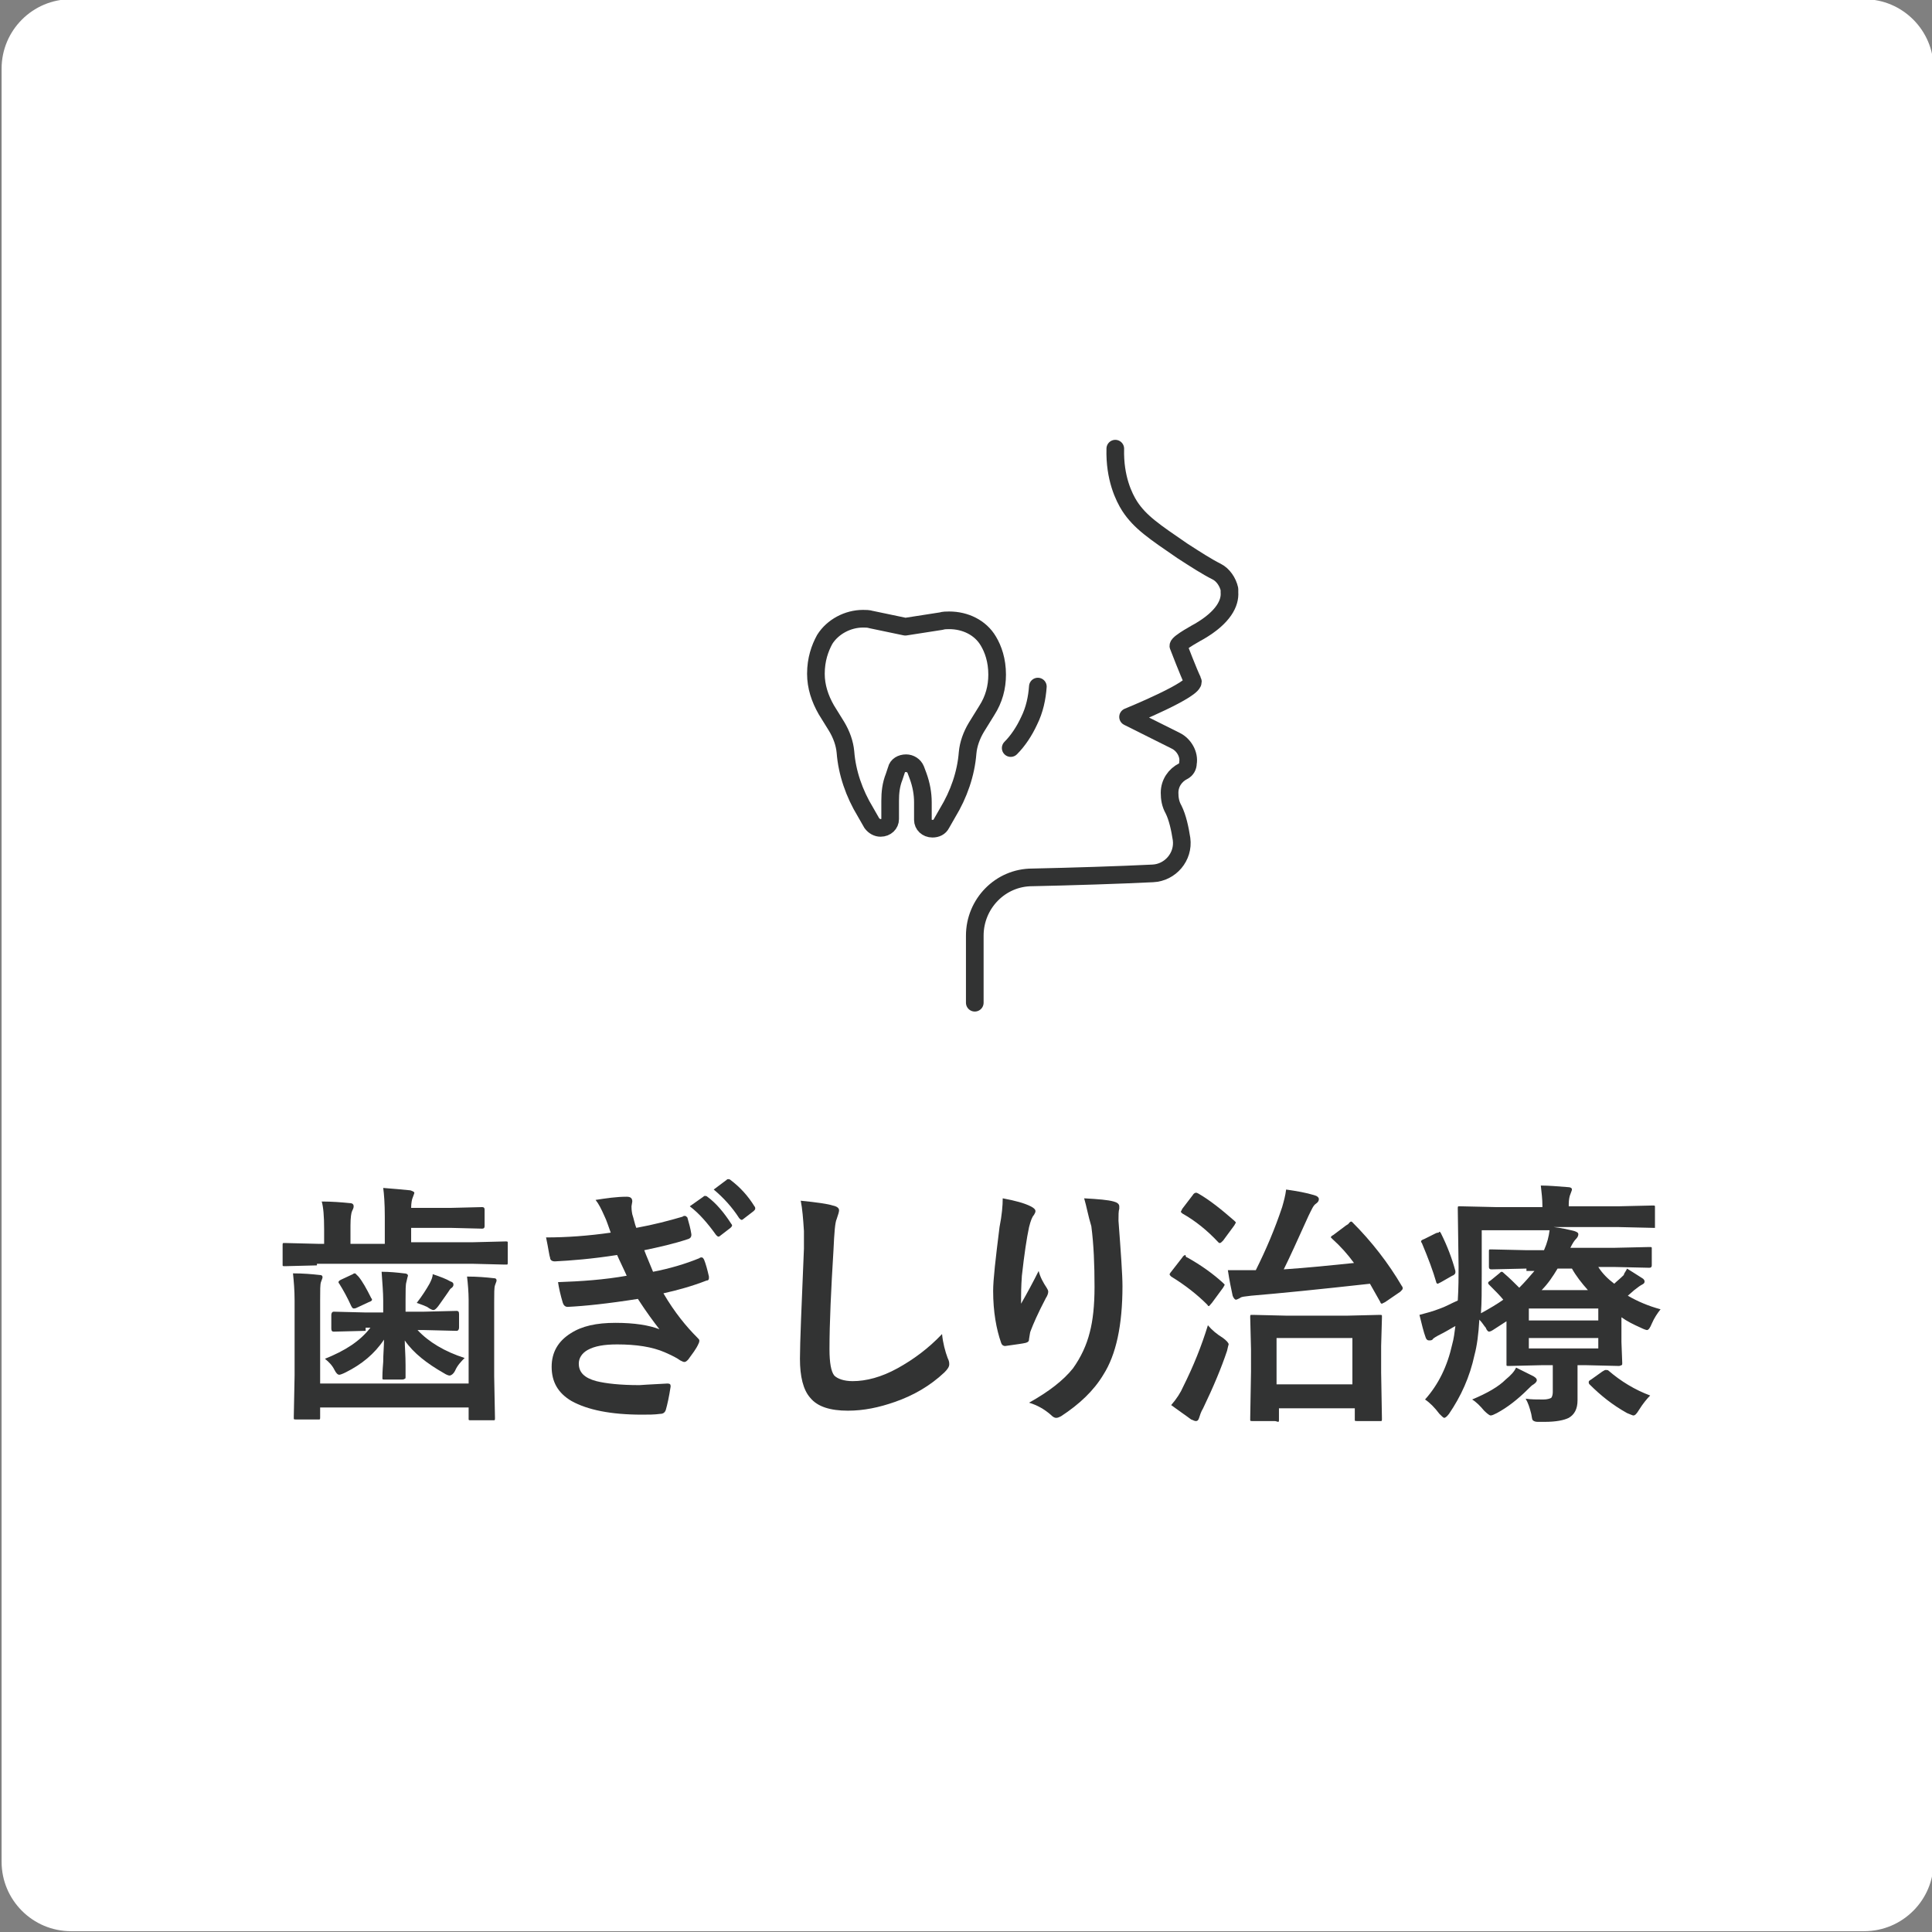 <?xml version="1.0" encoding="utf-8"?>
<!-- Generator: Adobe Illustrator 27.7.0, SVG Export Plug-In . SVG Version: 6.00 Build 0)  -->
<svg version="1.1" id="レイヤー_1" xmlns="http://www.w3.org/2000/svg" xmlns:xlink="http://www.w3.org/1999/xlink" x="0px"
	 y="0px" viewBox="0 0 242 242" style="enable-background:new 0 0 242 242;" xml:space="preserve">
<rect x="0" y="0" width="242" height="242" fill="#808080" stroke="none"/>
<style type="text/css">
	.st0{fill:#FFFFFF;}
	.st1{fill:#323333;}
	.st2{fill:none;stroke:#323333;stroke-width:2.211;stroke-linecap:round;stroke-linejoin:round;stroke-miterlimit:10;}
</style>
<path class="st0" d="M233.5,241.9H8.9c-4.8,0-8.7-3.9-8.7-8.7V8.6c0-4.8,3.9-8.7,8.7-8.7h224.6c4.8,0,8.7,3.9,8.7,8.7v224.6
	C242.2,238,238.3,241.9,233.5,241.9z"/>
<g>
	<path class="st1" d="M39.7,158.5l-4,0.1c-0.2,0-0.3,0-0.3-0.1c0,0,0-0.1,0-0.3V156c0-0.2,0-0.3,0.1-0.3c0,0,0.1,0,0.3,0l4,0.1h0.8
		v-1.8c0-1.7-0.1-2.8-0.3-3.5c1.3,0,2.5,0.1,3.5,0.2c0.4,0,0.5,0.2,0.5,0.4c0,0.2-0.1,0.4-0.2,0.6c-0.1,0.2-0.2,0.8-0.2,1.8v2.3h4.3
		v-3.4c0-1.7-0.1-2.9-0.2-3.6c1.3,0.1,2.4,0.2,3.4,0.3c0.3,0.1,0.5,0.2,0.5,0.3c0,0.1-0.1,0.3-0.2,0.6c-0.1,0.2-0.2,0.7-0.2,1.3h4.9
		l4-0.1c0.2,0,0.3,0.1,0.3,0.3v2.1c0,0.2-0.1,0.3-0.3,0.3l-4-0.1h-4.9v1.8h7.8l4-0.1c0.2,0,0.3,0,0.3,0.1c0,0,0,0.1,0,0.3v2.2
		c0,0.2,0,0.3-0.1,0.3c0,0-0.1,0-0.3,0l-4-0.1H39.7z M58.5,159.9c1.3,0,2.4,0.1,3.3,0.2c0.3,0,0.4,0.1,0.4,0.3
		c0,0.1-0.1,0.3-0.2,0.6c-0.1,0.3-0.1,1-0.1,2.1v9.3l0.1,5.2c0,0.2,0,0.3-0.1,0.3c0,0-0.1,0-0.3,0h-2.6c-0.2,0-0.3,0-0.3-0.1
		c0,0,0-0.1,0-0.3v-1.2H40.1v1.2c0,0.2,0,0.3-0.1,0.3c0,0-0.1,0-0.3,0h-2.6c-0.2,0-0.3,0-0.3-0.1c0,0,0-0.1,0-0.3l0.1-5.1v-9.4
		c0-1.3-0.1-2.4-0.2-3.4c1.3,0,2.4,0.1,3.3,0.2c0.3,0,0.4,0.1,0.4,0.3c0,0.1-0.1,0.3-0.2,0.6c-0.1,0.3-0.1,1-0.1,2.2v10.5h18.6
		v-10.5C58.7,161.9,58.6,160.7,58.5,159.9z M45.8,166.7l-4,0.1c-0.2,0-0.3-0.1-0.3-0.4v-1.7c0-0.2,0.1-0.4,0.3-0.4l4,0.1H48v-1.5
		c0-1-0.1-2.1-0.2-3.6c1,0,2,0.1,2.8,0.2c0.3,0,0.5,0.1,0.5,0.3c0,0-0.1,0.3-0.2,0.8c-0.1,0.3-0.1,1.1-0.1,2.2v1.5h2.3l4.1-0.1
		c0.2,0,0.3,0.1,0.3,0.4v1.7c0,0.2-0.1,0.4-0.3,0.4l-4.1-0.1h-0.8c1.4,1.5,3.4,2.7,5.9,3.5c-0.4,0.4-0.9,0.9-1.2,1.6
		c-0.2,0.4-0.5,0.6-0.7,0.6c-0.1,0-0.4-0.1-0.7-0.3c-2.1-1.2-3.8-2.5-4.9-4.1c0,0.8,0.1,1.8,0.1,3.1c0,0.8,0,1.3,0,1.4
		c0,0.2,0,0.3-0.1,0.3c0,0-0.1,0.1-0.3,0.1h-2.2c-0.2,0-0.3,0-0.3-0.1c0,0,0-0.1,0-0.3c0-0.1,0-0.6,0.1-1.8c0-1,0.1-1.9,0.1-2.8
		c-1.2,1.8-2.8,3.1-4.8,4.1c-0.4,0.2-0.7,0.3-0.8,0.3c-0.2,0-0.4-0.2-0.6-0.6c-0.3-0.6-0.7-1-1.2-1.4c2.5-1,4.4-2.2,5.7-3.9H45.8z
		 M44.9,159.9c0.5,0.6,1,1.5,1.6,2.7c0.1,0.1,0.1,0.2,0.1,0.2c0,0.1-0.1,0.2-0.4,0.3l-1.5,0.7c-0.2,0.1-0.3,0.1-0.4,0.1
		c-0.1,0-0.2-0.1-0.3-0.3c-0.5-1.1-1-2-1.5-2.8c-0.1-0.1-0.1-0.2-0.1-0.2c0-0.1,0.1-0.2,0.3-0.3l1.5-0.7c0.1-0.1,0.2-0.1,0.3-0.1
		C44.6,159.6,44.7,159.7,44.9,159.9z M52.2,163.2c0.7-0.9,1.2-1.7,1.6-2.4c0.2-0.4,0.4-0.8,0.4-1.2c0.9,0.3,1.7,0.6,2.2,0.9
		c0.3,0.1,0.4,0.2,0.4,0.4c0,0.2-0.1,0.3-0.2,0.4c-0.2,0.1-0.3,0.3-0.5,0.6c-0.5,0.7-0.9,1.3-1.2,1.7c-0.3,0.4-0.5,0.5-0.6,0.5
		c-0.1,0-0.4-0.1-0.8-0.4C53.3,163.6,52.8,163.4,52.2,163.2z"/>
	<path class="st1" d="M76.5,154.4c-0.3-0.8-0.5-1.5-0.8-2.1c-0.4-0.9-0.7-1.5-1.1-2c1.3-0.2,2.6-0.4,3.9-0.4c0.5,0,0.7,0.2,0.7,0.6
		l-0.1,0.6c0,0.2,0,0.5,0.1,1c0.2,0.6,0.3,1.2,0.5,1.7c2.2-0.4,4.1-0.9,5.8-1.4c0.1-0.1,0.2-0.1,0.3-0.1c0.1,0,0.2,0.1,0.3,0.2
		c0.2,0.7,0.4,1.4,0.5,2.1c0,0,0,0.1,0,0.1c0,0.2-0.1,0.4-0.4,0.5c-1.8,0.6-3.6,1-5.5,1.4c0.3,0.8,0.7,1.7,1.1,2.7
		c2.1-0.4,4.1-1,5.8-1.7c0.1-0.1,0.2-0.1,0.3-0.1c0.1,0,0.2,0.1,0.3,0.3c0.2,0.5,0.4,1.2,0.6,2.1c0,0.1,0,0.2,0,0.2
		c0,0.2-0.1,0.3-0.3,0.3c-1.8,0.7-3.6,1.2-5.4,1.6c1.4,2.4,2.9,4.2,4.2,5.5c0.2,0.2,0.3,0.3,0.3,0.4c0,0.1,0,0.2-0.1,0.4
		c-0.3,0.7-0.8,1.3-1.3,2c-0.2,0.2-0.3,0.3-0.5,0.3c-0.1,0-0.3-0.1-0.5-0.2c-0.4-0.3-1-0.6-1.9-1c-1.6-0.7-3.6-1-6-1
		c-1.6,0-2.8,0.2-3.7,0.7c-0.7,0.4-1.1,1-1.1,1.7c0,1.1,0.7,1.8,2.2,2.2c1.2,0.3,3,0.5,5.4,0.5c0.1,0,1.3-0.1,3.5-0.2
		c0.3,0,0.4,0.1,0.4,0.3c0,0,0,0.1,0,0.1c-0.2,1.3-0.4,2.2-0.6,2.9c-0.1,0.3-0.3,0.5-0.7,0.5c-0.7,0.1-1.5,0.1-2.3,0.1
		c-3.9,0-6.8-0.6-8.8-1.7c-1.7-1-2.5-2.4-2.5-4.3c0-1.8,0.8-3.2,2.4-4.2c1.4-0.9,3.2-1.3,5.6-1.3c2.4,0,4.2,0.3,5.5,0.8
		c-0.7-0.9-1.6-2.1-2.7-3.8c-3.8,0.6-6.7,0.9-8.8,1c-0.3,0-0.5-0.2-0.6-0.5c-0.3-1-0.5-1.9-0.6-2.6c2.9-0.1,5.8-0.3,8.6-0.8
		c-0.1-0.2-0.3-0.7-0.6-1.3c-0.3-0.6-0.5-1.1-0.6-1.3c-3.2,0.5-5.8,0.7-7.8,0.8c-0.4,0-0.6-0.2-0.6-0.5c-0.1-0.2-0.2-1.1-0.5-2.5
		C71,155,73.7,154.8,76.5,154.4z M86.4,151.1l1.7-1.2c0.1-0.1,0.1-0.1,0.2-0.1c0.1,0,0.2,0,0.3,0.1c1.1,0.8,2.1,2,3,3.4
		c0.1,0.1,0.1,0.2,0.1,0.2c0,0.1-0.1,0.2-0.2,0.3l-1.3,1c-0.1,0.1-0.2,0.1-0.2,0.1c-0.1,0-0.2-0.1-0.3-0.2
		C88.7,153.3,87.6,152,86.4,151.1z M89.4,149l1.6-1.2c0.1-0.1,0.1-0.1,0.2-0.1c0.1,0,0.2,0,0.3,0.1c1.2,0.9,2.2,2,3,3.3
		c0.1,0.1,0.1,0.2,0.1,0.3c0,0.1-0.1,0.2-0.2,0.3l-1.3,1c-0.1,0.1-0.2,0.1-0.2,0.1c-0.1,0-0.2-0.1-0.3-0.2
		C91.7,151.2,90.6,150,89.4,149z"/>
	<path class="st1" d="M100.3,150.4c2,0.2,3.4,0.4,4,0.6c0.5,0.1,0.8,0.3,0.8,0.6c0,0.2-0.1,0.5-0.3,1.1c-0.2,0.4-0.3,1.7-0.4,3.9
		c-0.3,4.9-0.5,9.1-0.5,12.4c0,1.7,0.2,2.8,0.6,3.3c0.4,0.4,1.2,0.7,2.3,0.7c1.7,0,3.6-0.5,5.6-1.6c2-1.1,3.9-2.5,5.6-4.3
		c0.1,1.1,0.4,2.2,0.7,3c0.2,0.4,0.2,0.6,0.2,0.8c0,0.3-0.2,0.6-0.6,1c-1.8,1.7-3.9,2.9-6.2,3.7c-2,0.7-3.9,1.1-5.9,1.1
		c-2.2,0-3.8-0.5-4.7-1.6c-0.9-1-1.3-2.7-1.3-4.9c0-2,0.2-6.6,0.5-13.8c0-1.1,0-1.8,0-2.2C100.6,152.6,100.5,151.4,100.3,150.4z"/>
	<path class="st1" d="M125.6,150.1c1.6,0.3,2.7,0.6,3.5,1c0.4,0.2,0.6,0.4,0.6,0.6c0,0.2-0.1,0.3-0.2,0.5c-0.2,0.2-0.4,0.7-0.6,1.5
		c-0.3,1.4-0.6,3.4-0.9,6.1c-0.1,1.4-0.1,2.3-0.1,2.7c0,0.3,0,0.6,0,0.8c0.8-1.4,1.5-2.7,2.2-4.1c0.2,0.8,0.6,1.5,1,2.1
		c0.1,0.2,0.2,0.3,0.2,0.5c0,0.2-0.1,0.5-0.3,0.8c-1,1.9-1.6,3.3-1.9,4.1c-0.1,0.2-0.1,0.5-0.2,1c0,0.3-0.1,0.4-0.4,0.5
		c-0.4,0.1-1.2,0.2-2.6,0.4c-0.2,0-0.4-0.1-0.5-0.4c-0.6-1.7-1-3.9-1-6.5c0-1.4,0.3-4,0.8-8C125.5,152.2,125.6,151,125.6,150.1z
		 M135.8,150.1c1.8,0.1,3,0.2,3.7,0.4c0.4,0.1,0.7,0.3,0.7,0.6c0,0.1,0,0.2,0,0.3c-0.1,0.3-0.1,0.8-0.1,1.5c0.3,4,0.5,6.8,0.5,8.2
		c0,4.9-0.8,8.6-2.4,11.1c-1.2,2-3,3.7-5.3,5.2c-0.2,0.1-0.4,0.2-0.6,0.2c-0.2,0-0.4-0.1-0.7-0.4c-0.8-0.7-1.7-1.2-2.7-1.5
		c2.5-1.4,4.3-2.8,5.5-4.3c1-1.4,1.7-2.9,2.1-4.5c0.4-1.5,0.6-3.4,0.6-5.7c0-2.8-0.1-5.3-0.4-7.6
		C136.3,152.3,136.1,151.1,135.8,150.1z"/>
	<path class="st1" d="M148.7,157.5c1.8,1,3.3,2.1,4.5,3.2c0.1,0.1,0.2,0.2,0.2,0.2c0,0.1-0.1,0.2-0.2,0.4l-1.4,1.9
		c-0.2,0.2-0.3,0.4-0.4,0.4c-0.1,0-0.1-0.1-0.2-0.2c-1.2-1.2-2.7-2.4-4.5-3.5c-0.1-0.1-0.2-0.2-0.2-0.3c0,0,0.1-0.2,0.2-0.3l1.4-1.8
		c0.1-0.2,0.3-0.3,0.4-0.3C148.5,157.4,148.6,157.5,148.7,157.5z M146.7,176c0.7-0.8,1.2-1.6,1.5-2.3c1.3-2.6,2.3-5.1,3.1-7.7
		c0.5,0.6,1.1,1.1,1.9,1.6c0.4,0.3,0.7,0.6,0.7,0.8c0,0-0.1,0.3-0.2,0.8c-0.7,2.1-1.7,4.5-3,7.2c-0.3,0.5-0.4,0.9-0.5,1.2
		c-0.1,0.3-0.2,0.4-0.4,0.4c-0.2,0-0.3-0.1-0.6-0.2C148.4,177.2,147.5,176.6,146.7,176z M150.1,149.5c1.4,0.8,2.9,2,4.5,3.4
		c0.1,0.1,0.2,0.2,0.2,0.2c0,0.1-0.1,0.2-0.2,0.4l-1.4,1.9c-0.2,0.2-0.3,0.3-0.4,0.3c-0.1,0-0.1,0-0.2-0.1c-1.4-1.5-2.9-2.7-4.5-3.6
		c-0.1-0.1-0.2-0.2-0.2-0.2c0,0,0.1-0.2,0.2-0.4l1.3-1.7c0.1-0.2,0.3-0.3,0.4-0.3C149.9,149.4,149.9,149.4,150.1,149.5z
		 M169.4,153.1c2.4,2.4,4.5,5.1,6.2,8c0.1,0.1,0.1,0.2,0.1,0.3c0,0.1-0.1,0.2-0.3,0.4l-1.9,1.3c-0.2,0.1-0.4,0.2-0.4,0.2
		c-0.1,0-0.2-0.1-0.2-0.2c-0.4-0.7-0.8-1.4-1.3-2.3c-6.3,0.7-11.3,1.2-14.9,1.5c-0.7,0.1-1.2,0.1-1.4,0.3c-0.2,0.1-0.4,0.2-0.5,0.2
		c-0.1,0-0.3-0.2-0.4-0.5c-0.2-0.9-0.4-1.9-0.6-3.2c0.6,0,1.3,0,1.8,0c0.6,0,1.1,0,1.5,0h0.2c1.3-2.6,2.4-5.2,3.3-7.9
		c0.2-0.7,0.4-1.4,0.5-2.2c1.4,0.2,2.5,0.4,3.5,0.7c0.4,0.1,0.6,0.3,0.6,0.5s-0.1,0.4-0.4,0.6c-0.3,0.2-0.5,0.7-0.9,1.5
		c-1.4,3.1-2.4,5.3-3.1,6.7c3-0.2,5.9-0.5,8.8-0.8c-0.8-1.1-1.7-2.1-2.7-3c-0.1-0.1-0.2-0.2-0.2-0.2c0-0.1,0.1-0.2,0.3-0.3l1.6-1.2
		c0.2-0.1,0.3-0.2,0.3-0.2C169.2,152.9,169.3,153,169.4,153.1z M159.6,178h-2.7c-0.2,0-0.3,0-0.3-0.1c0,0,0-0.1,0-0.3l0.1-5.8V169
		l-0.1-4c0-0.2,0-0.3,0.1-0.3c0,0,0.1,0,0.3,0l4.2,0.1h7.5l4.1-0.1c0.2,0,0.3,0,0.3,0.1c0,0,0,0.1,0,0.3l-0.1,3.5v3.3l0.1,5.8
		c0,0.2,0,0.3-0.1,0.3c0,0-0.1,0-0.3,0h-2.7c-0.2,0-0.3,0-0.3-0.1c0,0,0-0.1,0-0.3v-1.2h-9.5v1.4c0,0.2,0,0.3-0.1,0.3
		C159.8,178,159.7,178,159.6,178z M159.9,167.6v5.8h9.5v-5.8H159.9z"/>
	<path class="st1" d="M203.8,158.9c0.5,0.3,1.1,0.7,1.9,1.2c0.2,0.1,0.3,0.3,0.3,0.4c0,0.2-0.1,0.3-0.3,0.4c-0.2,0.1-0.5,0.3-1,0.7
		l-0.8,0.7c1.2,0.7,2.6,1.3,4.1,1.7c-0.4,0.5-0.8,1.1-1.1,1.8c-0.2,0.5-0.4,0.8-0.6,0.8c-0.1,0-0.4-0.1-0.8-0.3
		c-0.9-0.4-1.7-0.8-2.4-1.3v3.1l0.1,2.6c0,0.2,0,0.3-0.1,0.3c0,0-0.2,0.1-0.3,0.1l-4.2-0.1h-1v1.4l0,3c0,1.1-0.4,1.8-1.1,2.2
		c-0.6,0.3-1.6,0.5-3,0.5H193h-0.4c-0.3,0-0.5-0.1-0.6-0.2c-0.1-0.1-0.1-0.3-0.2-0.8c-0.2-0.8-0.4-1.4-0.7-1.9
		c0.7,0.1,1.4,0.1,2.2,0.1c0.5,0,0.8-0.1,1-0.2c0.1-0.1,0.2-0.4,0.2-0.7v-3.4h-1.3l-4.2,0.1c-0.2,0-0.3,0-0.3-0.1c0,0,0-0.1,0-0.3
		l0-2.9v-2.3l-1.7,1.1c-0.3,0.2-0.5,0.2-0.5,0.2c-0.1,0-0.3-0.2-0.4-0.5c-0.2-0.2-0.4-0.6-0.8-1c-0.1,1.8-0.3,3.3-0.6,4.4
		c-0.6,2.8-1.7,5.2-3.2,7.4c-0.3,0.4-0.5,0.5-0.6,0.5c-0.1,0-0.3-0.2-0.6-0.5c-0.6-0.8-1.2-1.4-1.8-1.8c1.7-1.9,2.8-4.2,3.4-6.9
		c0.2-0.7,0.3-1.5,0.4-2.3c-0.4,0.2-1,0.6-1.8,1c-0.6,0.3-0.9,0.5-1,0.6c-0.1,0.2-0.3,0.2-0.5,0.2c-0.2,0-0.3-0.1-0.4-0.3
		c-0.3-0.8-0.5-1.7-0.8-2.9c0.7-0.2,1.6-0.4,2.6-0.8c0.6-0.2,1.3-0.6,2.2-1c0.1-1.6,0.1-3,0.1-4.2l-0.1-7.3c0-0.2,0-0.3,0.1-0.3
		c0,0,0.1,0,0.3,0l4.4,0.1h5.8v-0.2c0-0.8-0.1-1.6-0.2-2.5c1,0,2.1,0.1,3.4,0.2c0.3,0,0.5,0.1,0.5,0.3c0,0.1-0.1,0.3-0.2,0.6
		c-0.1,0.2-0.2,0.7-0.2,1.2v0.3h6.2l4.3-0.1c0.2,0,0.3,0,0.3,0.1c0,0,0,0.1,0,0.3v2.1c0,0.2,0,0.3,0,0.3c0,0-0.1,0-0.3,0l-4.3-0.1
		h-8.1c0.9,0.1,1.8,0.3,2.6,0.5c0.3,0.1,0.5,0.2,0.5,0.4c0,0.2-0.1,0.4-0.3,0.6c-0.2,0.2-0.4,0.5-0.7,1.1h5.5l4.4-0.1
		c0.2,0,0.3,0,0.3,0.1c0,0,0,0.1,0,0.3v1.9c0,0.2-0.1,0.3-0.3,0.3l-4.4-0.1h-2c0.5,0.8,1.2,1.5,2,2.1c0.3-0.3,0.7-0.6,1.2-1.1
		C203.4,159.5,203.7,159.2,203.8,158.9z M180.5,154.5c0.8,1.6,1.4,3.2,1.8,4.7c0,0.1,0,0.2,0,0.2c0,0.1-0.1,0.3-0.4,0.4l-1.4,0.8
		c-0.2,0.1-0.4,0.2-0.4,0.2c-0.1,0-0.2-0.1-0.2-0.2c-0.4-1.4-1-3-1.8-4.9c-0.1-0.1-0.1-0.2-0.1-0.2c0-0.1,0.1-0.2,0.4-0.3l1.4-0.7
		c0.2-0.1,0.3-0.1,0.4-0.1C180.3,154.2,180.4,154.3,180.5,154.5z M189.9,171.3c1.2,0.6,2,1,2.2,1.1c0.3,0.2,0.4,0.3,0.4,0.5
		c0,0.1-0.1,0.3-0.4,0.5c-0.2,0.1-0.4,0.3-0.7,0.6c-1.3,1.3-2.6,2.3-3.9,3c-0.4,0.2-0.6,0.3-0.8,0.3c-0.1,0-0.4-0.2-0.8-0.6
		c-0.5-0.6-1-1.1-1.5-1.4c1.9-0.8,3.3-1.6,4.2-2.5C189.2,172.3,189.7,171.8,189.9,171.3z M191.2,158.9l-4.4,0.1
		c-0.2,0-0.3-0.1-0.3-0.3v-1.9c0-0.2,0-0.3,0.1-0.3c0,0,0.1,0,0.3,0l4.4,0.1h2.1c0.4-0.9,0.6-1.7,0.7-2.5h-8.5v5.5
		c0,2,0,3.6-0.1,4.9c1.1-0.6,2.1-1.2,2.8-1.7c-0.4-0.5-1-1.1-1.8-1.9c-0.1-0.1-0.1-0.2-0.1-0.2c0-0.1,0.1-0.2,0.3-0.3l1.1-0.9
		c0.1-0.1,0.2-0.2,0.3-0.2c0.1,0,0.2,0.1,0.3,0.2c0.7,0.6,1.3,1.2,1.9,1.8c0.7-0.7,1.3-1.4,1.9-2.1H191.2z M200.2,163.9h-8.7v1.5
		h8.7V163.9z M200.2,168.9v-1.3h-8.7v1.3H200.2z M198.9,161.6c-0.8-0.9-1.5-1.8-2-2.7h-1.8c-0.6,1-1.2,1.9-2,2.7H198.9z
		 M201.5,171.7c1.5,1.3,3.3,2.4,5.2,3.1c-0.4,0.4-0.9,1-1.4,1.8c-0.3,0.5-0.5,0.7-0.7,0.7c-0.1,0-0.3-0.1-0.8-0.3
		c-1.8-1-3.3-2.2-4.7-3.6c-0.1-0.1-0.1-0.2-0.1-0.3c0-0.1,0.1-0.2,0.3-0.3l1.4-1c0.2-0.1,0.3-0.2,0.4-0.2
		C201.3,171.6,201.4,171.6,201.5,171.7z"/>
</g>
<g id="XMLID_00000072273348500534268810000014547214217742767488_">
	<g id="XMLID_00000142144562160261247820000015285501028757848963_">
		<path id="XMLID_00000180327411694085860600000009775557827652769664_" class="st2" d="M113.4,78.5l4.5-0.7c0.3-0.1,0.7-0.1,1-0.1
			h0c2,0,3.9,0.9,4.9,2.6c0.6,1,1.1,2.4,1.1,4.2l0,0c0,1.6-0.4,3.1-1.3,4.5l-1.3,2.1c-0.6,1-1,2.1-1.1,3.2c-0.2,2.6-1.1,5.2-2.5,7.5
			l-0.8,1.4c-0.2,0.4-0.6,0.6-1.1,0.6l0,0c-0.7,0-1.2-0.5-1.2-1.1v-2.2c0-1.1-0.2-2.2-0.6-3.3l-0.3-0.8c-0.2-0.5-0.7-0.8-1.2-0.8
			l0,0c-0.6,0-1.1,0.3-1.2,0.8l-0.3,0.9c-0.4,1-0.5,2-0.5,3v2.3c0,0.6-0.5,1.1-1.2,1.1l0,0c-0.4,0-0.8-0.2-1.1-0.6l-0.8-1.4
			c-1.4-2.3-2.3-4.9-2.5-7.5c-0.1-1.1-0.5-2.2-1.1-3.2l-1.3-2.1c-0.8-1.4-1.3-2.9-1.3-4.5l0,0c0-1.8,0.5-3.2,1.1-4.3
			c1-1.6,2.9-2.6,4.8-2.6h0c0.3,0,0.7,0,1,0.1L113.4,78.5"/>
	</g>
</g>
<path id="XMLID_00000003097283142973080220000017897253189756034490_" class="st2" d="M122.1,125.6v-8.4c0-4,3.2-7.3,7.2-7.3
	c4.8-0.1,11.1-0.3,15.1-0.5c2.2-0.1,3.9-2.1,3.6-4.3c-0.2-1.3-0.5-2.7-1-3.7c-0.4-0.7-0.5-1.4-0.5-2.1c0-1.2,0.7-2.2,1.7-2.7l0,0
	c0.4-0.2,0.6-0.6,0.6-1c0.2-1.1-0.5-2.3-1.5-2.8l-6-3c0,0,8.6-3.5,8.1-4.5c-0.5-1-1.8-4.4-1.8-4.4c0-0.4,2.6-1.8,2.6-1.8
	c3.1-1.8,3.9-3.6,3.8-4.9c0-0.1,0-0.2,0-0.4c-0.2-0.9-0.8-1.8-1.6-2.2c-1.2-0.6-2.6-1.5-4.3-2.6c-3.5-2.4-5.3-3.6-6.6-5.6
	c-0.7-1.1-1.9-3.5-1.8-7.2"/>
<path id="XMLID_00000076566791563850378020000018366620575655542960_" class="st2" d="M130,86c-0.1,1.4-0.4,2.9-1.1,4.3
	c-0.6,1.3-1.4,2.5-2.3,3.4"/>
</svg>
